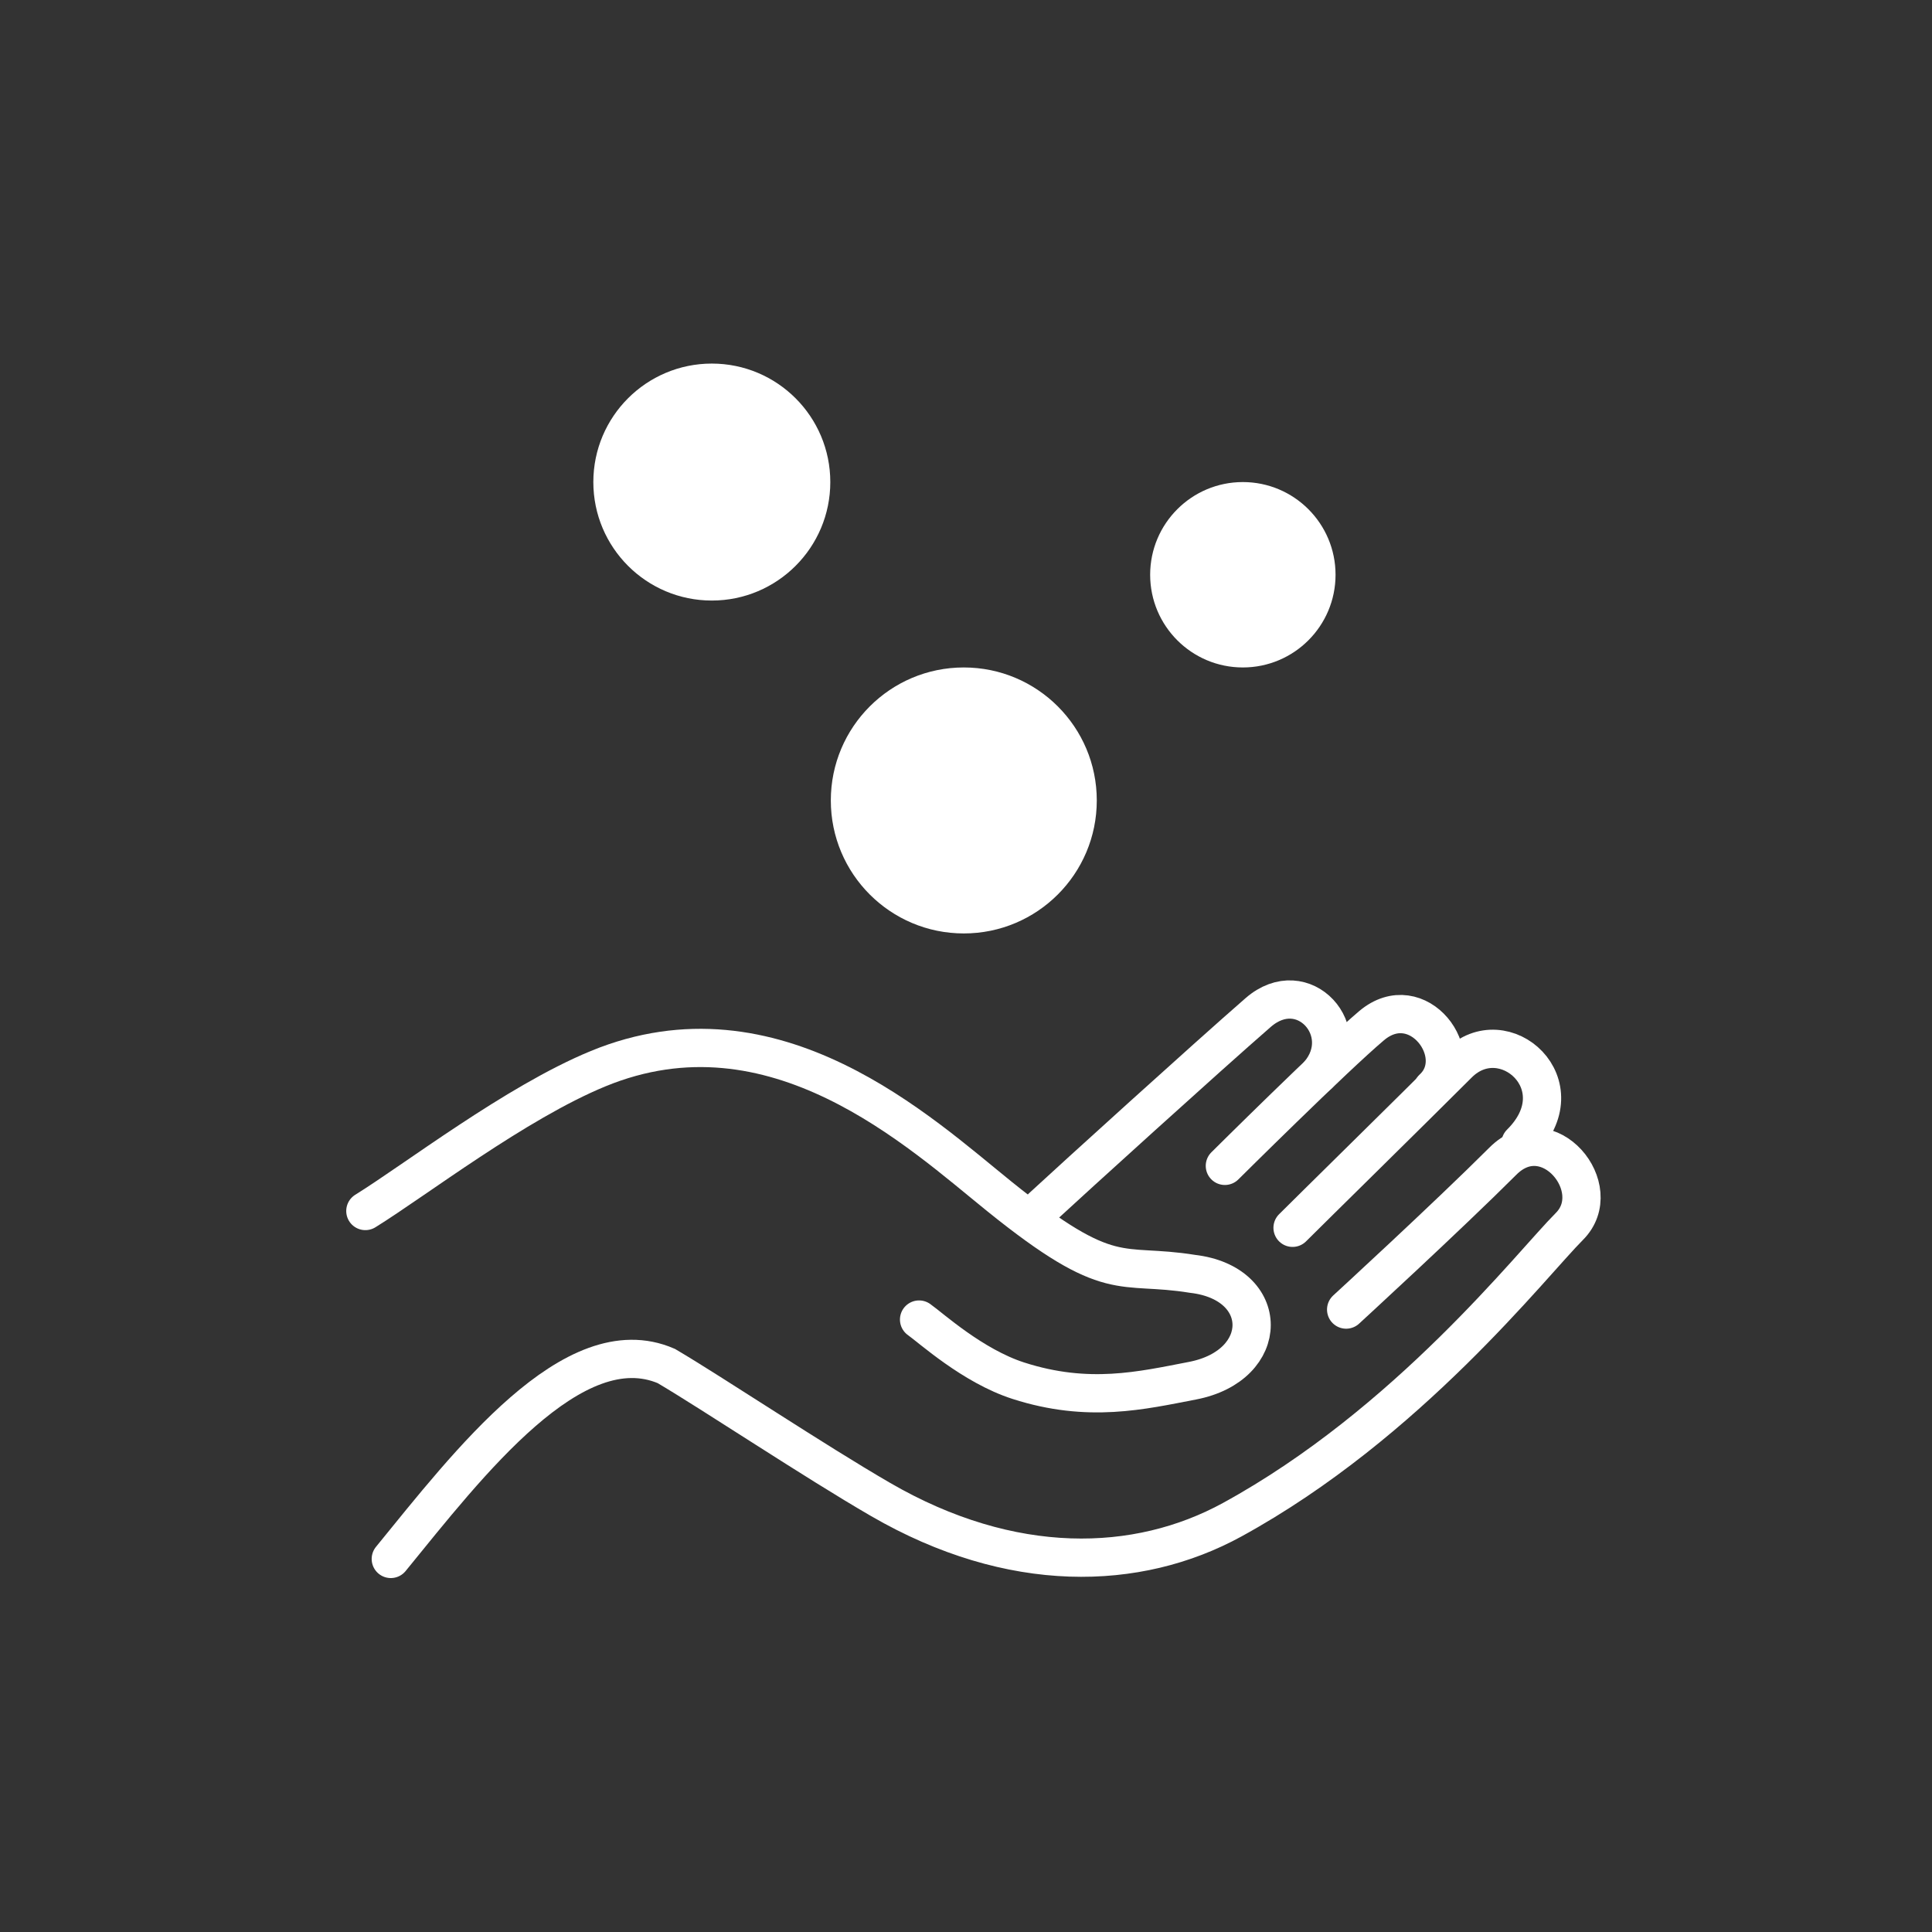 <svg width="101" height="101" viewBox="0 0 101 101" fill="none" xmlns="http://www.w3.org/2000/svg">
<rect x="0" y="0" width="101" height="101" fill="#333333" stroke="none"/>
<path d="M70.373 68.461C70.373 68.461 75.678 63.59 78.567 60.702C80.925 58.343 84.029 62.129 82.043 64.115C80.056 66.102 73.601 74.42 64.414 79.448C59.46 82.159 52.876 82.351 46.04 78.392C42.561 76.378 37.257 72.841 34.836 71.413C29.99 69.317 24.49 76.52 20.43 81.497" stroke="white" stroke-width="2" stroke-linecap="round"/>
<path d="M79.49 59.762C82.563 56.72 78.615 53.237 76.232 55.62C73.848 58.004 68.565 63.193 67.572 64.186" stroke="white" stroke-width="2" stroke-linecap="round"/>
<path d="M74.896 56.907C76.784 55.176 74.115 51.582 71.699 53.623C69.735 55.282 64.033 60.948 64.033 60.948" stroke="white" stroke-width="2" stroke-linecap="round"/>
<path d="M68.938 56.162C70.862 53.927 68.139 50.874 65.772 52.934C63.08 55.277 56.12 61.593 54.475 63.114" stroke="white" stroke-width="2" stroke-linecap="round"/>
<path d="M19.1 63.308C21.707 61.694 26.961 57.642 31.266 55.869C40.485 52.07 48.096 59.202 52.254 62.553C58.12 67.281 58.49 65.972 62.339 66.593C66.464 67.072 66.463 71.385 62.339 72.18C59.684 72.691 56.899 73.359 53.237 72.18C50.846 71.41 48.667 69.418 48.047 68.983" stroke="white" stroke-width="2" stroke-linecap="round"/>
<path d="M50.385 48.798C54.224 48.798 57.337 45.685 57.337 41.845C57.337 38.006 54.224 34.893 50.385 34.893C46.545 34.893 43.433 38.006 43.433 41.845C43.433 45.685 46.545 48.798 50.385 48.798Z" fill="white"/>
<path d="M64.973 34.893C67.649 34.893 69.819 32.723 69.819 30.047C69.819 27.371 67.649 25.201 64.973 25.201C62.297 25.201 60.127 27.371 60.127 30.047C60.127 32.723 62.297 34.893 64.973 34.893Z" fill="white"/>
<path d="M37.212 31.395C40.632 31.395 43.406 28.622 43.406 25.201C43.406 21.78 40.632 19.007 37.212 19.007C33.791 19.007 31.018 21.78 31.018 25.201C31.018 28.622 33.791 31.395 37.212 31.395Z" fill="white"/>
</svg>
